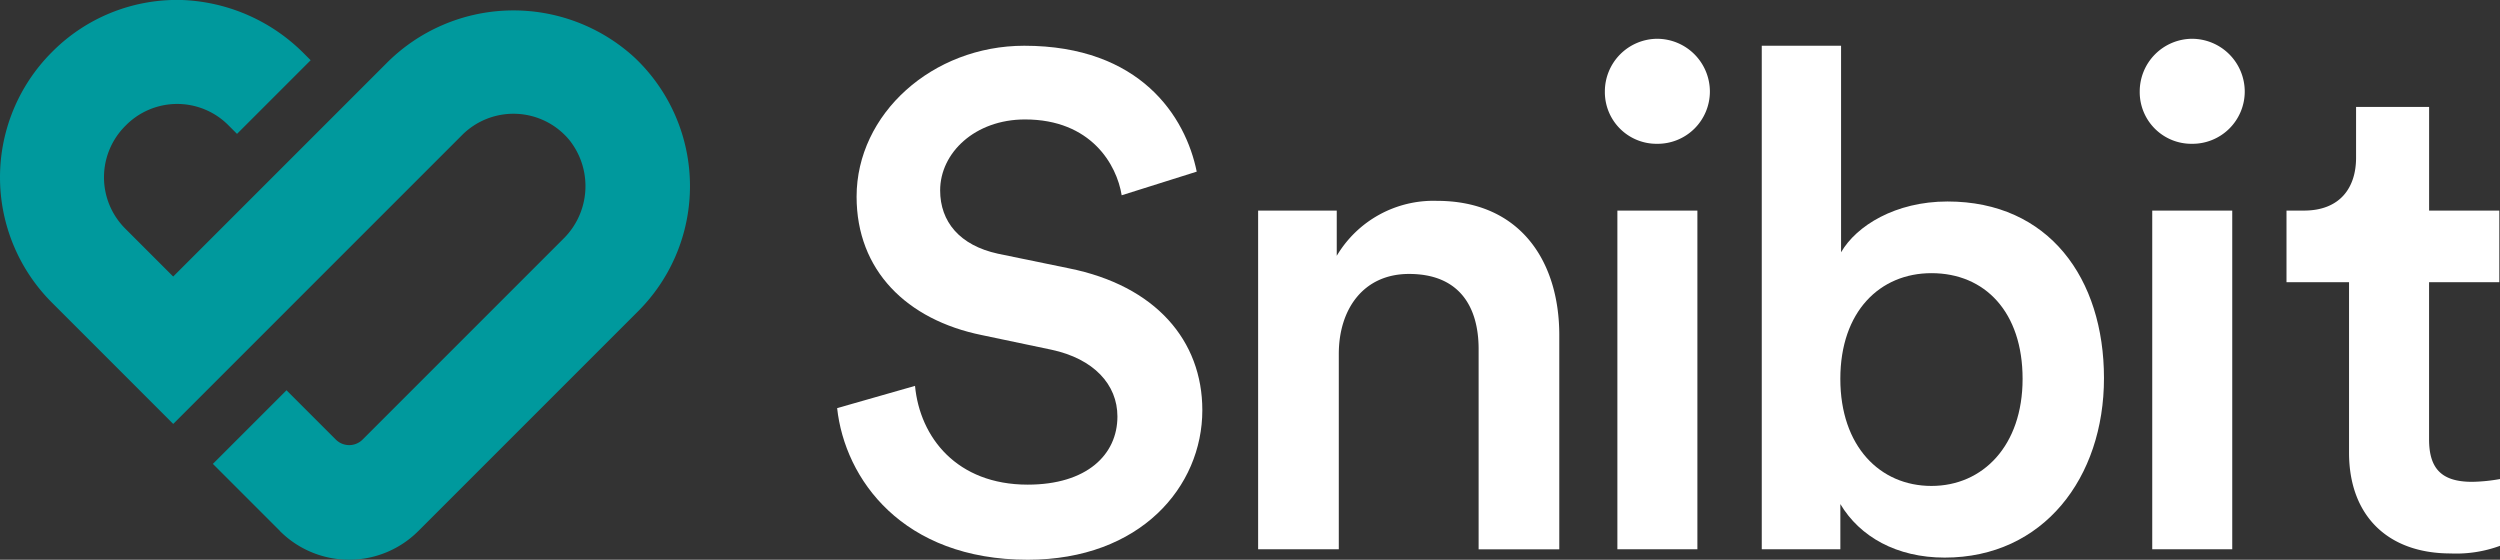 <svg id="Gruppe_421" data-name="Gruppe 421" xmlns="http://www.w3.org/2000/svg" width="212.482" height="47.575" viewBox="0 0 212.482 47.575">
	<rect x="0" y="0" width="212.482" height="47.575" fill="#333333" stroke="none"/>
	<path id="Pfad_262" data-name="Pfad 262" d="M518.122,487.895l-5.709-5.709,6.258-6.258,4.189,4.189a1.61,1.61,0,0,0,2.281,0l17.049-17.049a6.281,6.281,0,0,0,.528-8.4,6.169,6.169,0,0,0-9.113-.44l-24.562,24.562L498.73,468.473a15.044,15.044,0,0,1-.025-21.255l.054-.054a14.945,14.945,0,0,1,11.153-4.4,15.416,15.416,0,0,1,10.305,4.608l.507.507-6.258,6.258-.744-.744a6.138,6.138,0,0,0-8.7.017l-.054.054a6.167,6.167,0,0,0-.008,8.718l4.081,4.081,18.076-18.076a15.222,15.222,0,0,1,21.13-.544,15.031,15.031,0,0,1,.328,21.55l-18.7,18.7a8.316,8.316,0,0,1-11.764,0Z" transform="translate(-494.321 -442.759)" fill="#00999d"/>
	<g id="Gruppe_420" data-name="Gruppe 420" transform="translate(71.155 3.296)">
		<path id="Pfad_263" data-name="Pfad 263" d="M689.74,464.827c-.416-2.6-2.6-6.445-8.215-6.445-4.255,0-7.214,2.838-7.214,6.029,0,2.659,1.654,4.671,4.907,5.381l6.029,1.242c7.388,1.479,11.348,6.15,11.348,12.059,0,6.5-5.261,12.711-14.839,12.711-10.642,0-15.545-6.856-16.2-12.886l6.619-1.891c.416,4.376,3.549,8.394,9.578,8.394,5.024,0,7.625-2.543,7.625-5.793,0-2.718-2.011-4.907-5.614-5.676l-5.913-1.242c-6.383-1.3-10.642-5.5-10.642-11.764,0-7.035,6.445-12.828,14.249-12.828,9.873,0,13.713,6.029,14.66,10.7l-6.383,2.011Z" transform="translate(-665.56 -451.526)" fill="#fff"/>
		<path id="Pfad_264" data-name="Pfad 264" d="M758.516,513.455H751.66V484.667h6.682v3.844a9.555,9.555,0,0,1,8.514-4.671c7.035,0,10.4,5.082,10.4,11.411v18.208H770.4V496.435c0-3.549-1.6-6.383-5.913-6.383-3.9,0-5.971,3.017-5.971,6.8v16.613Z" transform="translate(-715.883 -470.065)" fill="#fff"/>
		<path id="Pfad_265" data-name="Pfad 265" d="M827.014,450.69a4.492,4.492,0,0,1,4.492,4.492,4.443,4.443,0,0,1-4.492,4.434,4.391,4.391,0,0,1-4.434-4.434A4.477,4.477,0,0,1,827.014,450.69Zm-3.37,43.39V465.292h6.8V494.08Z" transform="translate(-757.333 -450.69)" fill="#fff"/>
		<path id="Pfad_266" data-name="Pfad 266" d="M854.67,494.91v-42.8h6.74v17.556c1.3-2.248,4.612-4.317,9.046-4.317,8.631,0,13.3,6.561,13.3,15.017s-5.144,15.25-13.538,15.25c-4.081,0-7.214-1.774-8.868-4.55v3.844Zm14.423-23.469c-4.376,0-7.745,3.249-7.745,8.984s3.37,9.1,7.745,9.1,7.746-3.428,7.746-9.1S873.647,471.441,869.093,471.441Z" transform="translate(-776.088 -451.52)" fill="#fff"/>
		<path id="Pfad_267" data-name="Pfad 267" d="M936.414,450.69a4.492,4.492,0,0,1,4.492,4.492,4.443,4.443,0,0,1-4.492,4.434,4.391,4.391,0,0,1-4.434-4.434A4.477,4.477,0,0,1,936.414,450.69Zm-3.37,43.39V465.292h6.8V494.08Z" transform="translate(-821.274 -450.69)" fill="#fff"/>
		<path id="Pfad_268" data-name="Pfad 268" d="M974.117,473.439h5.971v6.088h-5.971v13.359c0,2.543,1.122,3.607,3.665,3.607a14.7,14.7,0,0,0,2.364-.237v5.676a10.8,10.8,0,0,1-4.2.648c-5.319,0-8.631-3.191-8.631-8.572V479.527H962v-6.088h1.479c3.075,0,4.434-1.949,4.434-4.492V464.63h6.208v8.809Z" transform="translate(-838.819 -458.837)" fill="#fff"/>
	</g>
</svg>